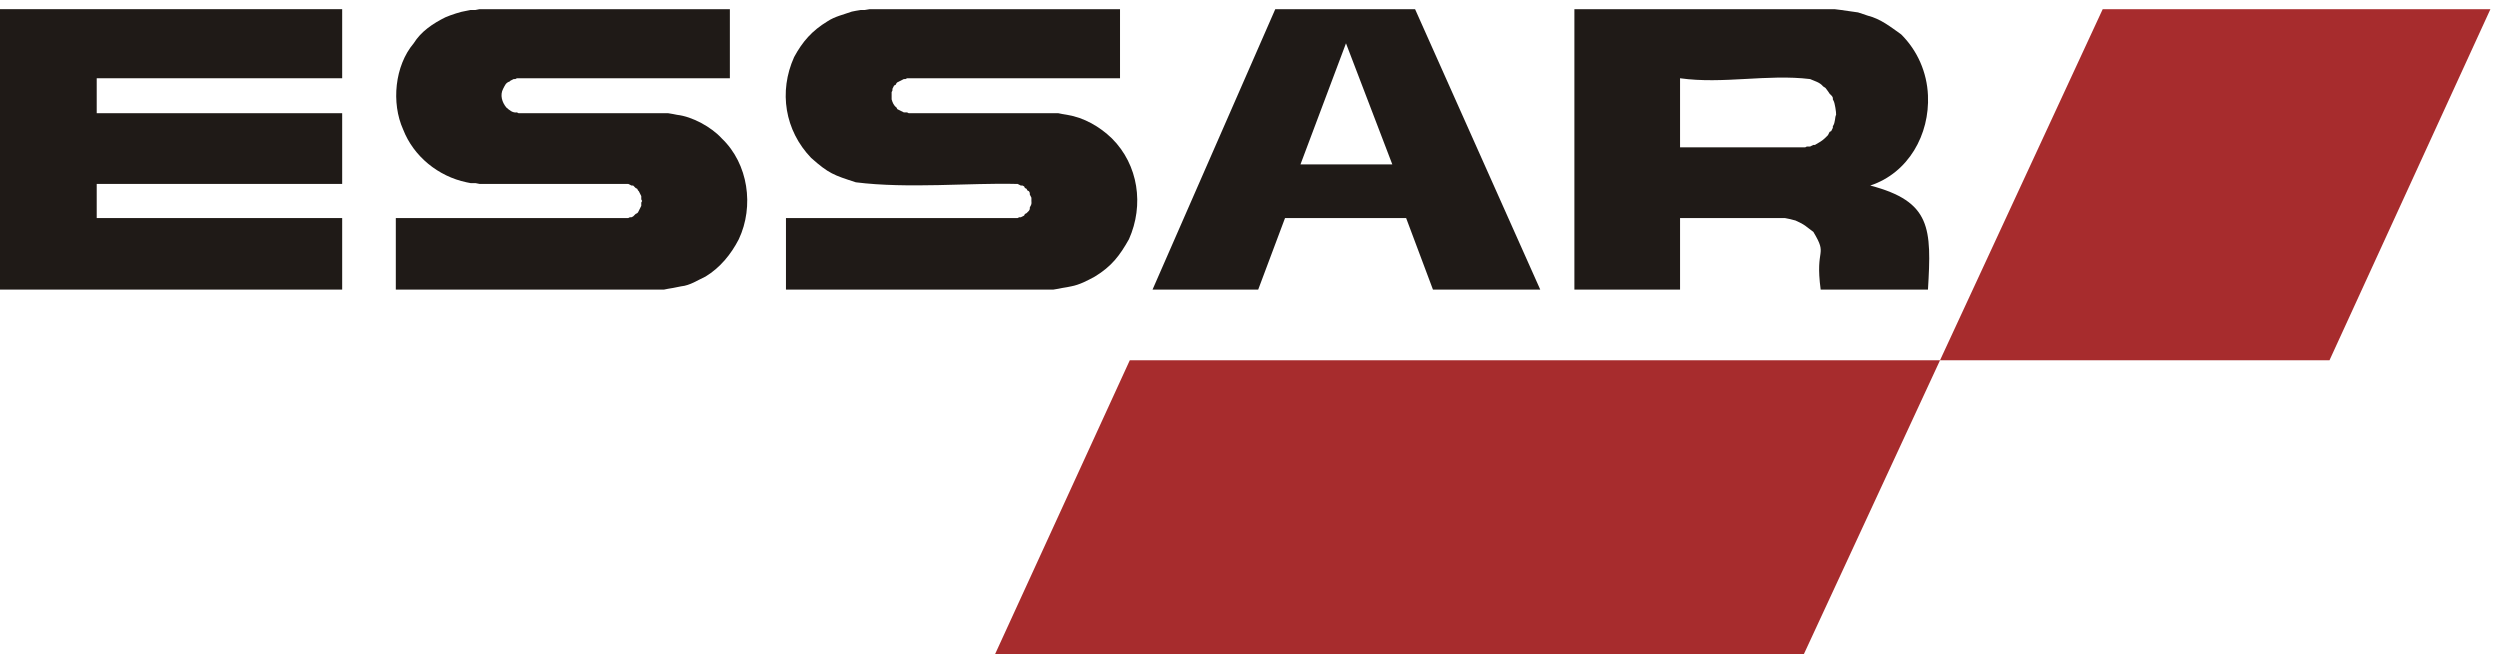 <?xml version="1.0" encoding="UTF-8" standalone="no"?>
<!-- Created with Inkscape (http://www.inkscape.org/) -->

<svg
   xmlns:dc="http://purl.org/dc/elements/1.1/"
   xmlns:cc="http://creativecommons.org/ns#"
   xmlns:rdf="http://www.w3.org/1999/02/22-rdf-syntax-ns#"
   xmlns:svg="http://www.w3.org/2000/svg"
   xmlns="http://www.w3.org/2000/svg"
   xmlns:sodipodi="http://sodipodi.sourceforge.net/DTD/sodipodi-0.dtd"
   xmlns:inkscape="http://www.inkscape.org/namespaces/inkscape"
   version="1.1"
   id="svg2"
   xml:space="preserve"
   width="1000"
   height="261.788"
   viewBox="0 0 1000 261.788"
   sodipodi:docname="A.svg"
   inkscape:version="0.92.4 (5da689c313, 2019-01-14)"><defs
     id="defs6"><clipPath
       clipPathUnits="userSpaceOnUse"
       id="clipPath32"><path
         d="m 3160.56,443.43 c 0,141.254 113.51,255.761 253.55,255.761 140.03,0 253.55,-114.507 253.55,-255.761 0,-141.258 -113.52,-255.762 -253.55,-255.762 -140.04,0 -253.55,114.504 -253.55,255.762 z m -68.71,-8.641 c -5.69,91.055 24.33,165.188 87.82,214.758 15.4,12.027 11.06,17.5 -7.77,8.914 -104.61,-47.688 -172.7,-125.375 -172.7,-213.117 0,-85.145 64.12,-160.828 163.51,-208.809 16.06,-7.754 20.11,-2.363 6.89,9.555 -44.4,40.023 -72.23,100.32 -77.75,188.699 z m 562.65,214.734 c 57.92,-47.566 87.39,-117.796 83.54,-204.121 -4.23,-94.89 -28.82,-158.433 -71.27,-199.879 -7.39,-7.222 -4.01,-11.074 5.41,-6.375 96.36,48.094 158.19,122.582 158.19,206.196 0,87.551 -67.79,165.09 -172.02,212.804 -13.05,5.973 -15.1,0.614 -3.85,-8.625 z M 2960.21,446.484 c 0,159.668 202.85,289.102 453.09,289.102 250.24,0 453.09,-129.434 453.09,-289.102 0,-159.668 -202.85,-289.101 -453.09,-289.101 -250.24,0 -453.09,129.433 -453.09,289.101 z"
         id="path30"
         inkscape:connector-curvature="0"
         style="clip-rule:evenodd" /></clipPath><clipPath
       clipPathUnits="userSpaceOnUse"
       id="clipPath148"><path
         d="m 3128.89,245.398 c 9.72,-5.64 19.84,-11.023 30.34,-16.085 19.19,-9.266 34.28,-0.094 21.93,16.128 l 60.15,-0.043 c 46.08,-40.921 106.55,-65.75 172.8,-65.75 66.25,0 126.71,24.829 172.79,65.743 l 69.33,0.007 c -8.69,-13.664 9.04,-18.656 19.53,-13.421 8.58,4.281 16.91,8.781 24.97,13.484 l 23.2,-0.063 c -79.65,-49.238 -188.72,-80 -310.63,-80 -121.91,0 -230.98,30.758 -310.63,79.997 z"
         id="path146"
         inkscape:connector-curvature="0"
         style="clip-rule:evenodd" /></clipPath><clipPath
       clipPathUnits="userSpaceOnUse"
       id="clipPath176"><path
         d="m 3102.67,245.398 c -83.31,51.493 -134.44,123.207 -134.44,201.086 0,152.336 195.64,281.082 445.07,281.082 249.42,0 445.07,-128.746 445.07,-281.082 0,-77.875 -51.13,-149.589 -134.44,-201.086 h -23.2 c 83.65,48.903 137.66,119.747 137.66,199.946 0,92.062 -71.13,171.765 -176.71,220.097 -3.6,1.649 -7.08,2.832 -10.18,3.153 -2.14,0.222 -8.89,0.422 -11.57,-5.934 -2.18,-5.16 0.79,-9.879 2,-11.621 1.77,-2.543 4.36,-5.148 7.48,-7.711 55.71,-45.754 84.38,-113.418 80.62,-197.57 -4.18,-93.754 -28.4,-155 -68.86,-194.496 -2.16,-2.11 -3.78,-4.074 -4.94,-5.887 l -69.33,0.023 c 54.44,48.344 88.78,119.161 88.78,198.032 0,145.617 -117.05,263.781 -261.57,263.781 -144.53,0 -261.57,-118.164 -261.57,-263.781 0,-78.871 34.34,-149.688 88.77,-198.039 l -60.15,0.007 c -1.59,2.137 -3.64,4.348 -6.19,6.649 -42.45,38.262 -69.69,96.359 -75.12,183.242 -5.55,88.856 23.67,160.25 84.75,207.938 4.11,3.211 7.42,6.367 9.54,9.363 1.04,1.465 2.14,3.371 2.64,5.598 0.52,2.39 0.43,5.796 -2.02,8.707 -2.22,2.632 -5.17,3.41 -7.07,3.648 -2,0.25 -4.04,0.062 -5.88,-0.27 -3.74,-0.671 -8.22,-2.226 -13.23,-4.511 -105.96,-48.301 -177.4,-128.157 -177.4,-220.418 0,-80.211 54.01,-151.055 137.71,-199.91 z"
         id="path174"
         inkscape:connector-curvature="0"
         style="clip-rule:evenodd" /></clipPath><clipPath
       clipPathUnits="userSpaceOnUse"
       id="clipPath278"><path
         d="m 3483.76,254.395 c -32.07,-21.235 -62.43,-12.407 -77.89,-7.286 -7.08,2.344 -11.53,2.887 -17.71,2.887 -6.98,0 -15.6,-0.66 -30.21,-0.66 -16.63,0 -29.09,5.961 -37.34,11.934 -4.11,2.972 -7.2,5.957 -9.28,8.23 -1.34,1.473 -2.27,2.695 -2.81,3.414 0,0 -6.93,7.992 -18.31,17.887 -11.56,10.054 -27.35,21.769 -44.87,29.222 -43.46,18.504 -39.1,73.582 -35.68,91.168 3.5,17.938 8.71,90.239 8.71,114.536 0,27.859 17,46.152 29.47,51.785 8.62,3.894 35.02,20.699 55.15,46.039 23.55,29.633 63.75,32.945 86.58,31.133 21.63,-1.719 25.95,-3.481 44.12,-2.621 19.15,0.906 40.27,-0.797 58.25,-11.708 15.83,-9.613 43.12,-20.074 69.51,-34.054 16.03,-8.496 24.59,-24.774 29.39,-39.981 4.86,-15.371 6.39,-31.234 7.27,-40.742 0.75,-8.031 4.62,-18.379 10.1,-29.851 5.49,-11.485 12.08,-23.106 17.35,-33.137 6.85,-13.051 3.95,-32.508 0.69,-46.332 -1.97,-8.387 -4.39,-15.918 -6.12,-20.848 l 19.99,-13.808 -46.27,-161.028 -21.44,15.094 -18.95,-60.984 c 0,0 -16.15,15.961 -69.7,79.711 z"
         id="path276"
         inkscape:connector-curvature="0" /></clipPath><clipPath
       clipPathUnits="userSpaceOnUse"
       id="clipPath384"><path
         d="m 3598.57,404.879 -2.6,-6.512 c -9.32,-13.867 -23.88,-19.941 -29.51,-34.012 -7.09,-17.738 -22.76,-34.585 -42.27,-45.23 -8.88,-4.84 -21.79,-16.227 -33.23,-27.199 l -13.08,-8.707 c -24.29,-19.207 -46.97,-12.965 -61.84,-8.004 -9.75,3.246 -16.79,4.144 -25.36,4.144 -6.99,0 -15.64,-0.664 -30.27,-0.664 -10.55,0 -18.18,3.731 -23.26,7.422 -2.56,1.875 -4.45,3.731 -5.65,5.039 -1.87,2.301 -10.21,12.106 -23.12,23.407 -12.54,10.984 -30.54,24.582 -51.33,33.492 -24.65,10.566 -25.37,45.82 -21.61,65.289 3.64,18.808 9.16,94.629 9.16,120.105 0,18.289 11.17,28.403 15.43,30.34 11.99,5.449 41.55,24.742 64.2,53.438 15.81,20.043 45.19,23.988 65.94,22.328 23.17,-1.856 27.81,-3.617 47.27,-2.696 17.5,0.836 32.82,-1.054 44.69,-8.304 16.15,-9.875 43.94,-20.692 70.87,-35.055 7.78,-4.145 13.7,-13.203 17.82,-26.309 4.01,-12.785 5.39,-26.449 6.28,-36.101 1.17,-12.625 6.71,-26.34 12.35,-38.219 5.63,-11.863 12.37,-23.879 17.78,-34.238 2.66,-5.106 1.79,-16.746 -1.39,-30.106 -2.92,-12.261 -6.93,-22.797 -7.27,-23.648 z"
         id="path382"
         inkscape:connector-curvature="0" /></clipPath><clipPath
       clipPathUnits="userSpaceOnUse"
       id="clipPath470"><path
         d="m 3258.31,456.734 c -0.88,84.02 67.72,152.793 153.22,153.614 85.5,0.82 155.52,-66.625 156.4,-150.649 0.87,-84.019 -67.72,-152.793 -153.22,-153.613 -85.51,-0.82 -155.53,66.625 -156.4,150.648 z"
         id="path468"
         inkscape:connector-curvature="0" /></clipPath><clipPath
       clipPathUnits="userSpaceOnUse"
       id="clipPath652"><path
         d="m 3310,456.508 c 0,59.437 46.56,107.621 104,107.621 57.43,0 103.98,-48.184 103.98,-107.621 0,-59.434 -46.55,-107.617 -103.98,-107.617 -57.44,0 -104,48.183 -104,107.617"
         id="path650"
         inkscape:connector-curvature="0" /></clipPath><clipPath
       clipPathUnits="userSpaceOnUse"
       id="clipPath658"><path
         d="m 3310,456.508 c 0,59.437 46.56,107.621 104,107.621 57.43,0 103.98,-48.184 103.98,-107.621 0,-59.434 -46.55,-107.617 -103.98,-107.617 -57.44,0 -104,48.183 -104,107.617 z"
         id="path656"
         inkscape:connector-curvature="0" /></clipPath><clipPath
       clipPathUnits="userSpaceOnUse"
       id="clipPath1170"><path
         d="m 3551.91,187.934 c 0,0 -7.09,7.093 -64.74,76.269 -31.04,-24.543 -60.9,-15.965 -76.87,-10.644 -15.96,5.32 -21.28,2.66 -50.54,2.66 -29.27,0 -43.46,20.996 -43.46,20.996 0,0 -28.98,33.699 -66.22,49.66 -37.25,15.965 -34.59,64.738 -31.04,83.074 3.55,18.336 8.87,92.231 8.87,117.063 0,24.828 15.07,40.504 24.83,44.937 9.76,4.434 37.24,22.172 58.24,48.778 21,26.601 57.65,30.152 79.82,28.375 22.16,-1.774 26.6,-3.547 45.22,-2.657 18.63,0.883 37.85,-0.89 53.81,-10.644 15.96,-9.754 43.46,-20.399 70.06,-34.586 26.61,-14.192 30.75,-55.871 32.52,-75.094 1.78,-19.219 17.74,-46.113 28.38,-66.508 10.64,-20.398 -7.98,-67.113 -7.98,-67.113 l 20.4,-14.187 -41.68,-146.04 -21.28,15.079 z m 40.05,301.851 -287.72,-172.019 6.14,-5.207 c 12.91,-11.301 21.25,-21.106 23.13,-23.407 1.19,-1.312 3.08,-3.168 5.65,-5.039 5.07,-3.691 12.7,-7.422 23.26,-7.422 14.63,0 23.28,0.664 30.26,0.664 8.57,0 15.61,-0.898 25.36,-4.148 14.87,-4.957 37.55,-11.199 61.84,8.008 l 13.09,8.707 c 11.44,10.973 24.35,22.359 33.22,27.199 19.51,10.641 35.19,27.492 42.28,45.227 5.63,14.074 20.19,20.148 29.51,34.015 l 2.59,6.512 c 0.34,0.852 4.36,11.383 7.27,23.648 3.18,13.36 4.06,25 1.39,30.102 -5.24,10.047 -11.74,21.648 -17.27,33.16 z m -353.85,-74.582 310.34,179.715 c -24.79,12.684 -49.47,22.559 -64.32,31.629 -11.87,7.254 -27.19,9.144 -44.68,8.308 -19.47,-0.925 -24.1,0.84 -47.27,2.696 -20.75,1.66 -50.13,-2.285 -65.95,-22.328 -22.64,-28.696 -52.21,-47.993 -64.19,-53.438 -4.27,-1.937 -15.43,-12.055 -15.43,-30.34 0,-23.988 -4.9,-92.597 -8.5,-116.242 z"
         id="path1168"
         inkscape:connector-curvature="0" /></clipPath><clipPath
       clipPathUnits="userSpaceOnUse"
       id="clipPath1292"><path
         d="m 3302.35,415.289 v -6.762 l -8.44,-3.507 c 0,3.207 0.59,8.394 -4.47,5.765 -4.96,-2.629 -4.96,-3.894 -5.26,-7.797 v -46.652 c 0,0 -0.79,-4.715 3.38,-2.914 4.26,1.711 5.55,1.008 5.55,6.742 v 6.707 l 8.25,4.18 v -12.735 c 0,0 0.79,-7.539 -5.07,-10.988 l -11.81,-6.043 c 0,0 -9.43,-5.996 -9.43,5.477 v 56.761 c 0,0 -1.32,6.586 4.52,11.704 z m 7.74,0 v -59.957 l 9.43,5.898 v 34.407 l 10.82,6.082 v -34.313 l 9.43,5.903 v 41.98 h -9.43 v -4.629 l -10.82,-6.078 v 10.707 z m 50.5,0 -3.85,-2.105 v -30.039 l -9.42,-5.797 v 37.941 z m 13.65,0 6.23,-9.949 5.85,3.062 v -6.414 l -9.73,-5.91 -12.34,19.211 z m 30.45,0 v -3.469 l -9.44,-5.023 v 8.492 z"
         id="path1290"
         inkscape:connector-curvature="0"
         style="clip-rule:evenodd" /></clipPath><clipPath
       clipPathUnits="userSpaceOnUse"
       id="clipPath1322"><path
         d="m 3279.57,415.289 c 0.78,0.617 1.68,1.27 2.73,1.879 l 14.49,6.973 c 0,0 5.56,3.148 5.56,-2.879 v -5.973 z m 39.95,0 v 20.977 l -9.43,-5.899 v -15.078 z m 20.25,0 v 32.953 l -9.43,-5.804 v -27.149 z m 7.55,0 v 36.996 l 9.42,5.899 8.44,4.671 c 0,0 10.72,6.075 10.72,-5.492 V 434.43 c 0,0 -1.49,-9.52 -6.06,-12.121 l 4.4,-7.02 h -9.99 l -0.96,1.484 -2.7,-1.484 z m 47.93,0 v 31.16 l -15.58,24.746 9.53,4.543 9.43,-16.164 7.05,27.239 10.82,6.953 -11.81,-45.016 v -33.461 z m 132.22,66.727 9.33,5.89 v 30.035 l 6.55,3.59 13.4,-20.687 9.63,5.91 v 6.414 l -5.75,-3.059 -10.73,16.961 c 4.67,2.606 6.06,12.118 6.06,12.118 v 23.035 c 0,11.566 -10.72,5.496 -10.72,5.496 l -8.44,-4.778 -9.33,-5.793 z m -14.49,34.043 v -11.278 l -10.23,-5.75 v -22.746 l 17.47,9.774 v -7.676 l -25.8,-14.539 v 75.129 l 25.8,14.543 v -10.598 l -17.47,-9.867 v -22.746 z m -85.96,-16.133 13.3,7.293 c 0,0 8.24,5.636 8.24,-4.278 v -10.203 l -6.45,-3.3 v 4.863 c 0,0 0.3,6.043 -3.98,3.457 l -3.67,-1.77 c 0,0 -2.48,-1.019 -2.48,-4.324 v -18.855 c 0,0 0.59,-4.731 4.57,-2.262 l 6.25,2.508 c 0,0 6.75,3.992 6.75,-3.395 v -26.433 c 0,0 0.4,-7.172 -6.75,-11.575 l -13.6,-5.562 c 0,0 -6.95,-4.293 -6.95,3.574 v 7.879 l 7.55,3.449 v -4.953 c 0,0 -0.1,-2.144 4.47,-0.613 l 3.27,2.039 c 0,0 2.78,-0.231 2.78,4.93 v 16.324 c 0,0 0.09,4.668 -3.37,2.519 l -8.34,-3.695 c 0,0 -6.56,-1.551 -6.56,6.613 v 26.34 c 0,0 -1.09,5.672 4.97,9.43 z m 59.36,-32.086 -15.19,-8.375 v 66.191 l -9.83,-5.437 v -74.942 l 25.02,13.621 z m 50.42,86.359 v -25.273 l 6.06,3.66 c 0,0 4.86,1.84 4.86,8.547 v 12.832 c 0,0 -1.09,5.375 -4.47,3.625 z m -180.06,-130.035 5.96,3.652 c 0,0 4.96,1.946 4.96,8.555 v 12.832 c 0,0 -1.09,5.277 -4.47,3.524 l -6.45,-3.387 z"
         id="path1320"
         inkscape:connector-curvature="0"
         style="clip-rule:evenodd" /></clipPath><clipPath
       clipPathUnits="userSpaceOnUse"
       id="clipPath2216"><path
         d="m 28.361,776.04 h 246.644 v 37.503 H 28.361 Z"
         id="path2214"
         inkscape:connector-curvature="0" /></clipPath><clipPath
       clipPathUnits="userSpaceOnUse"
       id="clipPath2806"><path
         d="m 701.117,38.603 h 24.979 V 73.795 h -24.979 z"
         id="path2804"
         inkscape:connector-curvature="0" /></clipPath><clipPath
       clipPathUnits="userSpaceOnUse"
       id="clipPath2814"><path
         d="M 0,0 H 1576.063 V 1128.189 H 0 Z"
         id="path2812"
         inkscape:connector-curvature="0" /></clipPath><clipPath
       clipPathUnits="userSpaceOnUse"
       id="clipPath2824"><path
         d="M -29.749,-0.257 H 38.773 V 36.007 h -68.522 z"
         id="path2822"
         inkscape:connector-curvature="0" /></clipPath><clipPath
       clipPathUnits="userSpaceOnUse"
       id="clipPath396"><path
         d="m 383.04,36 h 174 v 74.248 h -174 z"
         id="path394"
         inkscape:connector-curvature="0" /></clipPath><clipPath
       clipPathUnits="userSpaceOnUse"
       id="clipPath368"><path
         d="m 431.849,100.085 -0.046,-0.032 c -4.556,-2.969 -8.883,-6.687 -13.027,-11.252 v 0 c 4.531,-2.605 8.887,-5.735 12.874,-9.523 v 0 c 3.993,3.788 8.347,6.918 12.878,9.523 v 0 l 4.684,18.88 c -6.155,-1.585 -11.922,-4.058 -17.363,-7.596"
         id="path366"
         inkscape:connector-curvature="0" /></clipPath><clipPath
       clipPathUnits="userSpaceOnUse"
       id="clipPath378"><path
         d="m 418.777,79.278 h 30.436 v 28.404 h -30.436 z"
         id="path376"
         inkscape:connector-curvature="0" /></clipPath><radialGradient
       fx="0"
       fy="0"
       cx="0"
       cy="0"
       r="1"
       gradientUnits="userSpaceOnUse"
       gradientTransform="matrix(27.301,0,0,39.6,449.964,108.774)"
       spreadMethod="pad"
       id="radialGradient386"><stop
         style="stop-opacity:1;stop-color:#ffd400"
         offset="0"
         id="stop380" /><stop
         style="stop-opacity:1;stop-color:#fdbb30"
         offset="0.5"
         id="stop382" /><stop
         style="stop-opacity:1;stop-color:#f7941d"
         offset="1"
         id="stop384" /></radialGradient><clipPath
       clipPathUnits="userSpaceOnUse"
       id="clipPath196"><path
         d="m 414.092,107.686 c 0.476,-1.915 0.812,-3.226 1.288,-5.139 v 0 c 0.317,-1.281 0.85,-3.462 1.168,-4.742 v 0 c 0.326,-1.313 0.788,-3.228 1.114,-4.539 v 0 c 0.443,-1.788 0.673,-2.675 1.115,-4.463 v 0 c 1.265,1.394 2.55,2.711 3.851,3.949 v 0 c 0.572,0.546 1.149,1.077 1.728,1.591 v 0 c 0.561,0.499 1.119,0.981 1.686,1.452 v 0 c 0.54,0.447 1.082,0.884 1.627,1.309 v 0 c 0.401,0.312 0.804,0.616 1.207,0.915 v 0 c 0.393,0.292 0.792,0.577 1.188,0.858 v 0 c 0.592,0.415 1.205,0.8 1.796,1.217 v 0 c -1.279,0.836 -1.341,0.853 -2.65,1.581 v 0 c -0.832,0.462 -1.003,0.669 -5.419,2.747 v 0 c -3.144,1.479 -6.442,2.445 -9.699,3.264 z"
         id="path194"
         inkscape:connector-curvature="0" /></clipPath><clipPath
       clipPathUnits="userSpaceOnUse"
       id="clipPath5312"><path
         d="m 18,736.76 h 169.2 v 25.899 H 18 Z"
         id="path5310"
         inkscape:connector-curvature="0" /></clipPath><clipPath
       clipPathUnits="userSpaceOnUse"
       id="clipPath6070"><path
         d="m 36,683.158 h 211.2 v 80.896 H 36 Z"
         id="path6068"
         inkscape:connector-curvature="0" /></clipPath><clipPath
       clipPathUnits="userSpaceOnUse"
       id="clipPath6453"><path
         d="m 52.92,29.493 h 88.637 V 50.247 H 52.92 Z"
         id="path6451"
         inkscape:connector-curvature="0" /></clipPath><clipPath
       clipPathUnits="userSpaceOnUse"
       id="clipPath6433"><path
         d="m 52.92,29.493 h 88.637 V 50.247 H 52.92 Z"
         id="path6431"
         inkscape:connector-curvature="0" /></clipPath><clipPath
       clipPathUnits="userSpaceOnUse"
       id="clipPath7905"><path
         d="M 0,0 H 595.276 V 841.89 H 0 Z"
         id="path7903"
         inkscape:connector-curvature="0" /></clipPath></defs><sodipodi:namedview
     pagecolor="#ffffff"
     bordercolor="#666666"
     borderopacity="1"
     objecttolerance="10"
     gridtolerance="10"
     guidetolerance="10"
     inkscape:pageopacity="0"
     inkscape:pageshadow="2"
     inkscape:window-width="1920"
     inkscape:window-height="1017"
     id="namedview4"
     showgrid="false"
     fit-margin-top="0"
     fit-margin-left="0"
     fit-margin-right="0"
     fit-margin-bottom="0"
     inkscape:zoom="0.5"
     inkscape:cx="777.98194"
     inkscape:cy="-184.47409"
     inkscape:window-x="1912"
     inkscape:window-y="-8"
     inkscape:window-maximized="1"
     inkscape:current-layer="g12"><inkscape:grid
       type="xygrid"
       id="grid6050"
       originx="-6779.426"
       originy="-9002.285" /></sodipodi:namedview><g
     id="g10"
     inkscape:groupmode="layer"
     inkscape:label="ink_ext_XXXXXX"
     transform="matrix(1.333,0,0,-1.333,-14335.469,14667.344)"><g
       id="g12"
       transform="scale(0.1)"><path
         d="m 113852.61,110005.08 h 1163.41 l -482.93,-1053.65 h -3600 l -417.07,-909.76 h 2426.83 l 909.76,1963.41"
         style="fill:#a72c2d;fill-opacity:1;fill-rule:evenodd;stroke:none;stroke-width:40.65"
         id="path26474"
         inkscape:connector-curvature="0" /><path
         d="m 113155.04,109475.82 c 114.76,37.92 178.7,153.25 173.18,270.73 -2.97,68.9 -31.51,134.39 -80.49,182.92 -31.3,22.16 -61.22,46.43 -100,56.1 l -29.27,9.76 -17.07,2.44 -34.15,4.88 -19.51,2.43 h -780.49 v -841.46 h 317.07 v 214.64 h 314.64 l 12.19,-2.44 19.51,-4.88 c 30.82,-13.78 28.3,-15.81 53.66,-34.15 45,-74.79 4.52,-43.33 21.95,-173.17 h 321.96 c 10.97,184.11 9.95,264.23 -173.18,312.2 z m -207.31,114.63 h -363.42 v 207.32 c 128.78,-18.05 261.99,13.05 390.25,-2.44 13.66,-6.26 28.78,-9.35 39.02,-21.95 l 7.32,-4.88 7.32,-9.76 4.87,-7.31 7.32,-7.32 2.44,-4.88 v -4.88 l 2.44,-4.88 c 3.45,-6.01 7.97,-34.47 7.32,-41.46 -4.27,-7.27 -1.59,-22.44 -9.76,-34.14 v -4.88 l -4.88,-9.76 -4.88,-2.44 -4.87,-9.75 -2.44,-2.44 -4.88,-4.88 c -9.27,-9.35 -19.96,-15.25 -31.71,-21.95 h -4.88 l -9.75,-4.88 h -9.76 l -4.88,-2.44 h -12.19"
         style="fill:#1f1a17;fill-opacity:1;fill-rule:evenodd;stroke:none;stroke-width:40.65"
         id="path26476"
         inkscape:connector-curvature="0" /><path
         d="m 111789.19,110005.08 h -419.51 l -368.29,-841.46 h 317.07 l 80.49,214.64 h 363.41 l 80.49,-214.64 h 321.95 z m -207.32,-465.85 h -136.58 l 136.58,363.42 139.03,-363.42 h -139.03"
         style="fill:#1f1a17;fill-opacity:1;fill-rule:evenodd;stroke:none;stroke-width:40.65"
         id="path26478"
         inkscape:connector-curvature="0" /><path
         d="m 108730.65,109163.62 h 804.88 l 12.2,2.44 14.63,2.44 12.2,2.44 12.19,2.44 c 26.87,2.6 49.55,18.45 73.17,29.27 43.74,26.5 76.67,66.78 100,112.19 46.38,98.54 28.74,226.18 -51.22,302.44 -30.69,33.9 -88.41,65.65 -134.14,70.73 l -12.2,2.44 -14.63,2.44 h -448.78 l -4.88,2.44 c -12.56,-2.2 -23.09,7.07 -31.71,14.63 -13.05,15.57 -19.59,37.36 -9.75,56.1 5.52,10.04 7.6,18.25 19.51,21.95 l 2.44,2.44 4.87,2.44 4.88,2.44 h 4.88 l 4.88,2.44 h 639.02 v 207.31 h -751.22 l -12.19,-2.43 h -14.64 l -12.19,-2.44 c -16.75,-2.28 -47.56,-12.56 -63.42,-19.52 -36.7,-18.21 -73.04,-42.19 -95.12,-78.04 -57.11,-67.57 -67.52,-179.23 -31.7,-258.54 31.38,-80.98 105.69,-140.81 190.24,-158.54 l 12.19,-2.44 h 14.64 l 12.19,-2.44 h 446.35 l 9.75,-4.87 h 4.88 l 2.44,-2.44 4.88,-4.88 4.87,-2.44 2.44,-4.88 2.44,-2.44 7.32,-14.63 v -9.76 l 2.44,-4.88 -2.44,-4.87 v -9.76 l -9.76,-19.51 -2.44,-2.44 -4.87,-2.44 -4.88,-4.88 -2.44,-2.44 -4.88,-2.44 h -4.88 l -4.87,-2.43 h -697.57 v -214.64"
         style="fill:#1f1a17;fill-opacity:1;fill-rule:evenodd;stroke:none;stroke-width:40.65"
         id="path26480"
         inkscape:connector-curvature="0" /><path
         d="m 109901.39,109163.62 h 802.43 l 14.64,2.44 12.19,2.44 14.64,2.44 12.19,2.44 c 25.21,4.75 48.38,17.15 70.74,29.27 50.04,30.44 74.47,62.43 102.43,112.19 45.65,102.44 28.42,223.01 -51.22,302.44 -36.82,35.57 -83.29,62.28 -134.14,70.73 l -14.64,2.44 -12.19,2.44 h -448.78 l -4.88,2.44 h -9.76 l -14.63,7.32 -4.88,2.43 -2.44,4.88 c -8.78,6.47 -11.74,15 -14.63,24.39 v 21.95 l 2.44,4.88 v 4.88 l 4.88,9.76 4.87,2.44 2.44,4.87 2.44,2.44 4.88,2.44 14.63,7.32 h 4.88 l 4.88,2.44 h 639.02 v 207.31 h -751.21 l -14.64,-2.43 h -12.19 l -14.64,-2.44 -12.19,-2.44 c -24.56,-8.9 -51.02,-14.51 -73.17,-29.27 -45.98,-27.97 -74.52,-60.08 -100,-107.32 -46.55,-103.53 -27.97,-220.04 51.22,-302.44 53,-47.11 67.48,-51.5 134.14,-73.17 155.12,-19.59 344.88,-1.26 480.49,-4.88 h 4.88 l 4.88,-2.43 4.87,-2.44 h 4.88 l 4.88,-2.44 2.44,-4.88 4.88,-2.44 2.44,-4.88 4.87,-2.44 2.44,-4.87 v -4.88 l 4.88,-9.76 c -0.93,-15.93 3.17,-15.69 -4.88,-29.27 v -4.88 l -2.44,-4.87 -7.31,-7.32 -4.88,-2.44 -2.44,-4.88 -4.88,-2.44 -4.88,-2.44 h -4.87 l -4.88,-2.43 h -695.12 v -214.64"
         style="fill:#1f1a17;fill-opacity:1;fill-rule:evenodd;stroke:none;stroke-width:40.65"
         id="path26482"
         inkscape:connector-curvature="0" /><path
         d="m 108569.68,109797.77 v 207.31 h -1053.66 v -841.46 h 1053.66 v 214.64 h -736.59 v 102.43 h 736.59 v 212.2 h -736.59 v 104.88 h 736.59"
         style="fill:#1f1a17;fill-opacity:1;fill-rule:evenodd;stroke:none;stroke-width:40.65"
         id="path26484"
         inkscape:connector-curvature="0" /></g></g></svg>